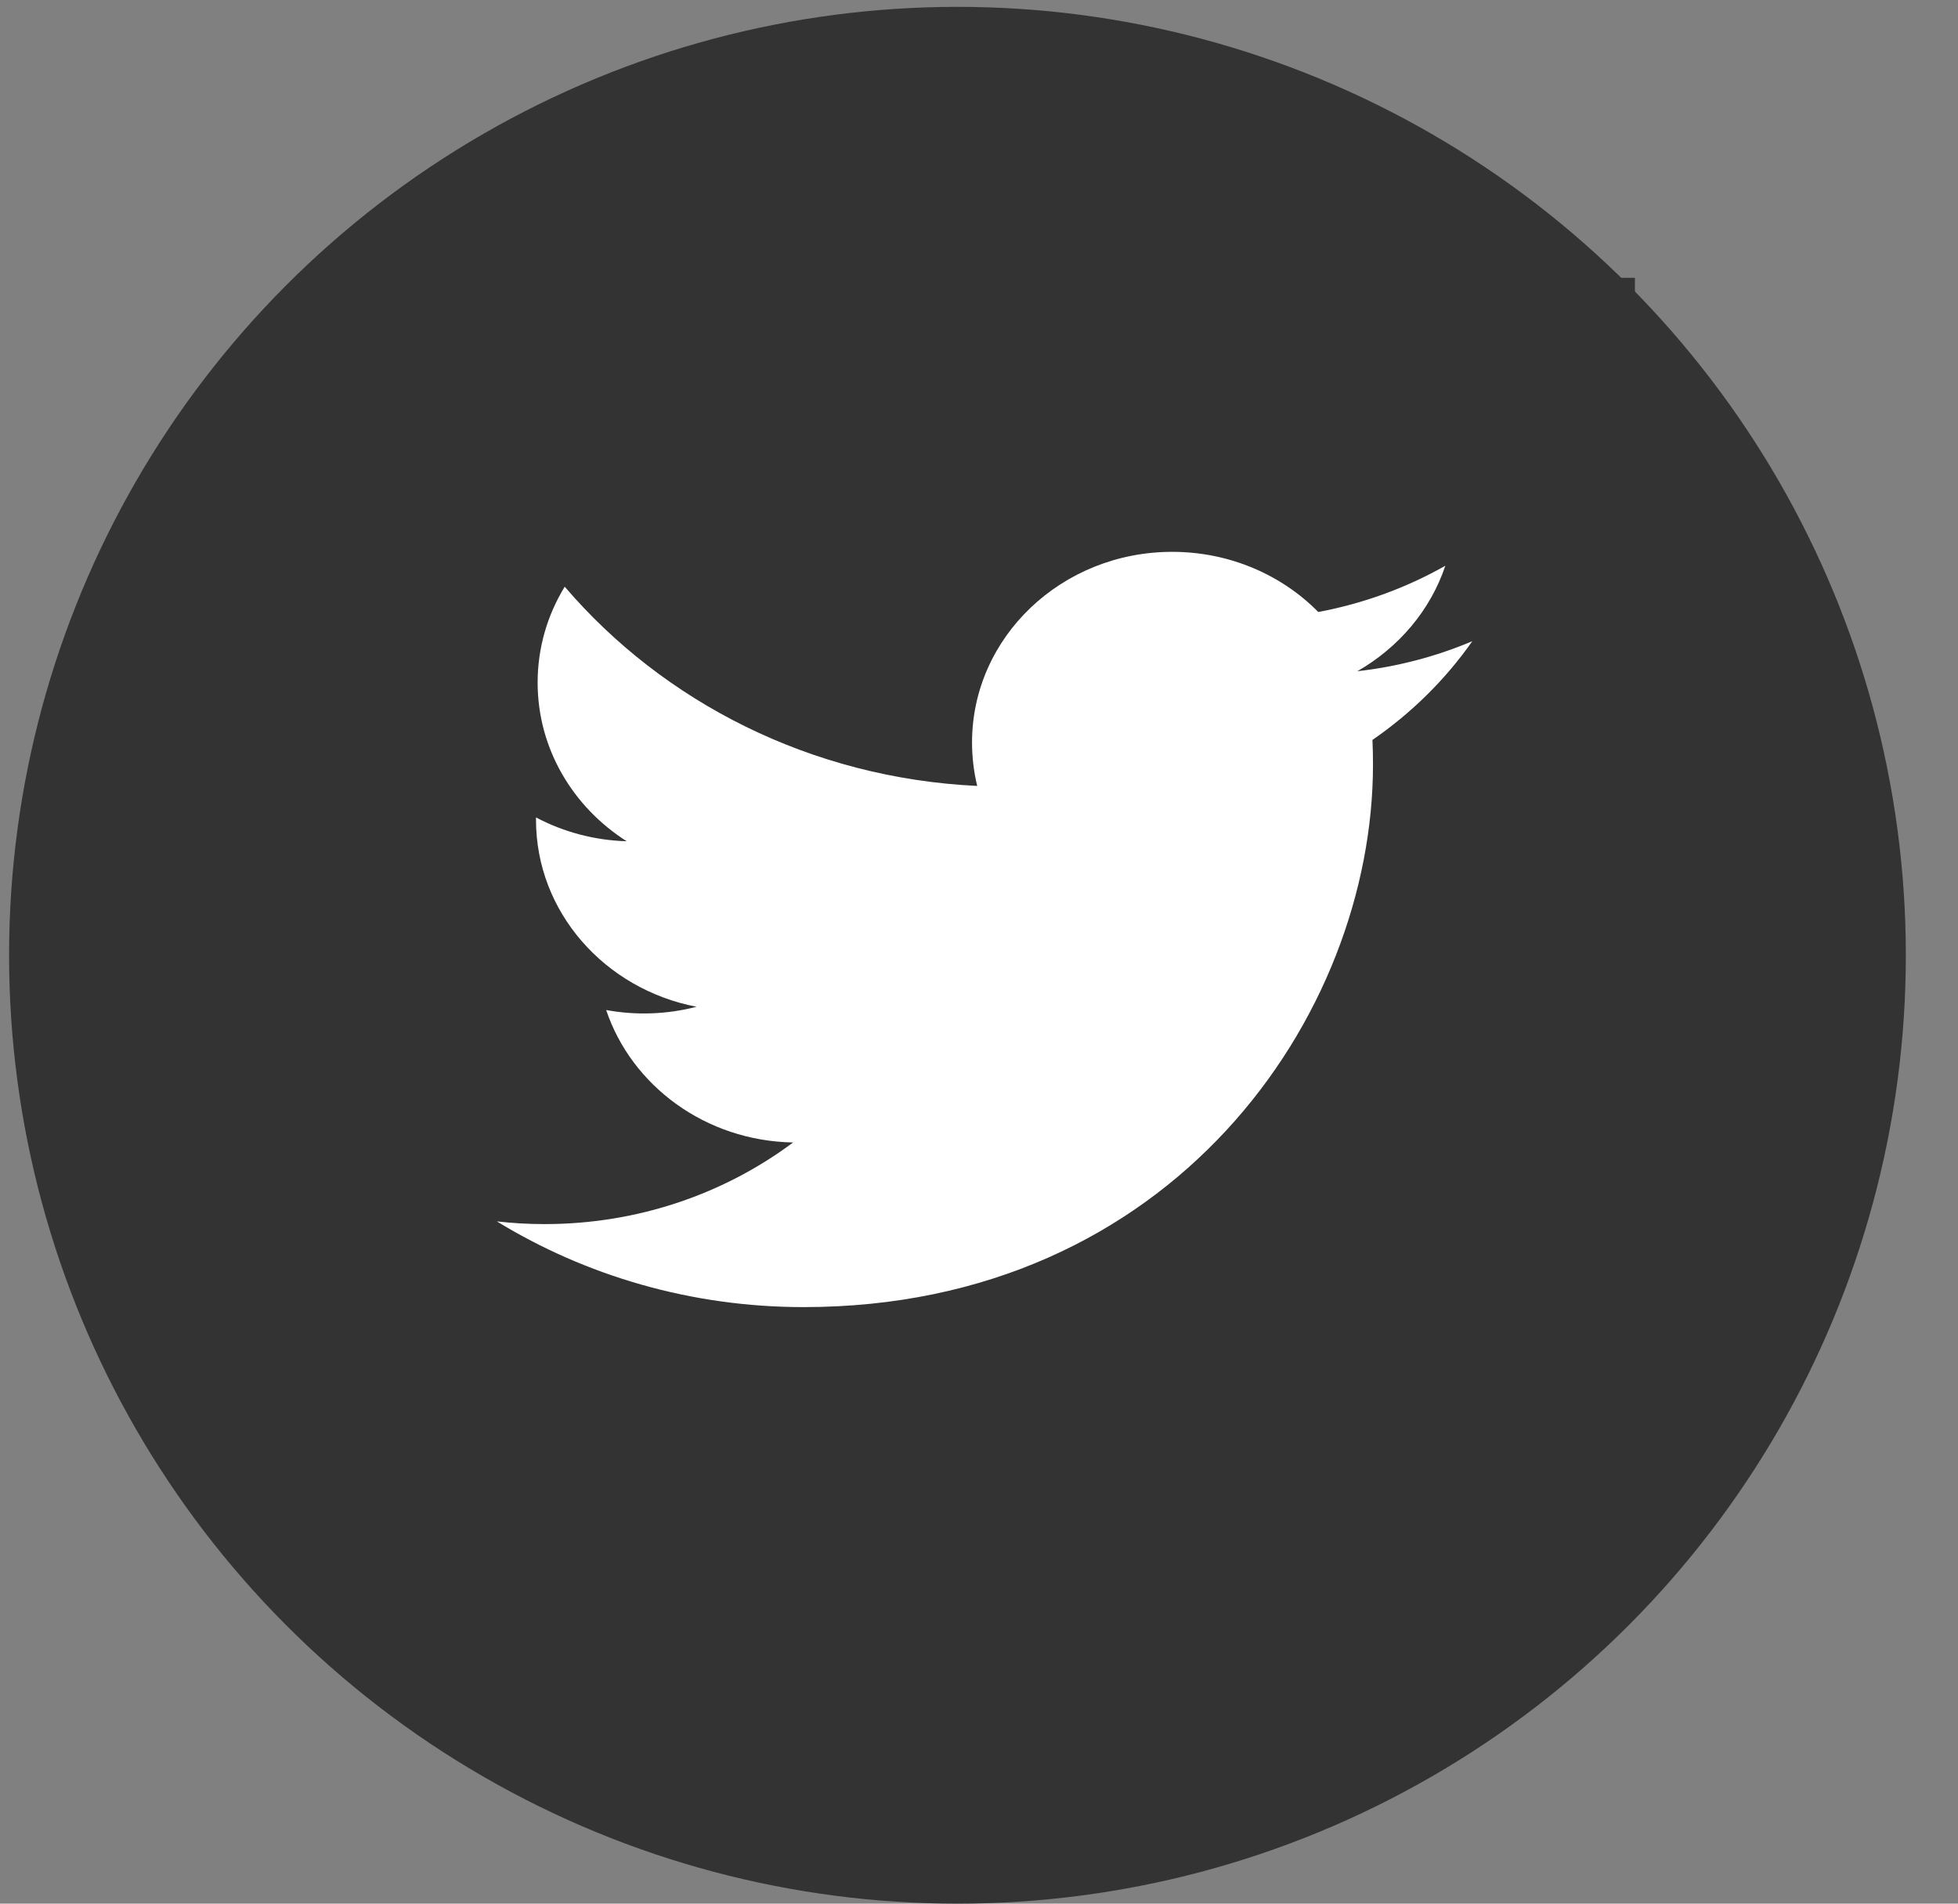 <svg width="36" height="35" viewBox="0 0 36 35" fill="none" xmlns="http://www.w3.org/2000/svg">
<rect x="0" y="0" width="36" height="35" fill="#808080" stroke="none"/>
<circle cx="17.604" cy="17.563" r="17.437" fill="#333333"/>
<rect x="6.146" y="5.108" width="23.914" height="23.914" fill="#333333"/>
<g clip-path="url(#clip0_2148_1083)">
<rect width="17.935" height="13.95" transform="translate(9.135 10.091)" fill="#333333"/>
<path d="M27.07 11.789C26.398 12.073 25.686 12.259 24.956 12.341C25.716 11.907 26.3 11.22 26.574 10.402C25.852 10.81 25.062 11.098 24.238 11.252C23.567 10.571 22.61 10.146 21.552 10.146C19.52 10.146 17.872 11.715 17.872 13.651C17.872 13.926 17.905 14.193 17.967 14.45C14.909 14.304 12.198 12.908 10.383 10.787C10.066 11.305 9.885 11.907 9.885 12.55C9.885 13.766 10.535 14.839 11.522 15.467C10.938 15.45 10.366 15.3 9.855 15.029C9.855 15.043 9.855 15.058 9.855 15.073C9.855 16.771 11.123 18.188 12.807 18.51C12.265 18.651 11.696 18.671 11.145 18.57C11.613 19.963 12.972 20.977 14.582 21.005C13.323 21.945 11.736 22.506 10.012 22.506C9.715 22.506 9.422 22.489 9.135 22.456C10.763 23.451 12.697 24.032 14.775 24.032C21.543 24.032 25.244 18.69 25.244 14.057C25.244 13.905 25.241 13.754 25.234 13.604C25.954 13.108 26.576 12.493 27.07 11.789Z" fill="white"/>
</g>
<defs>
<clipPath id="clip0_2148_1083">
<rect width="17.935" height="13.95" fill="white" transform="translate(9.135 10.091)"/>
</clipPath>
</defs>
</svg>
